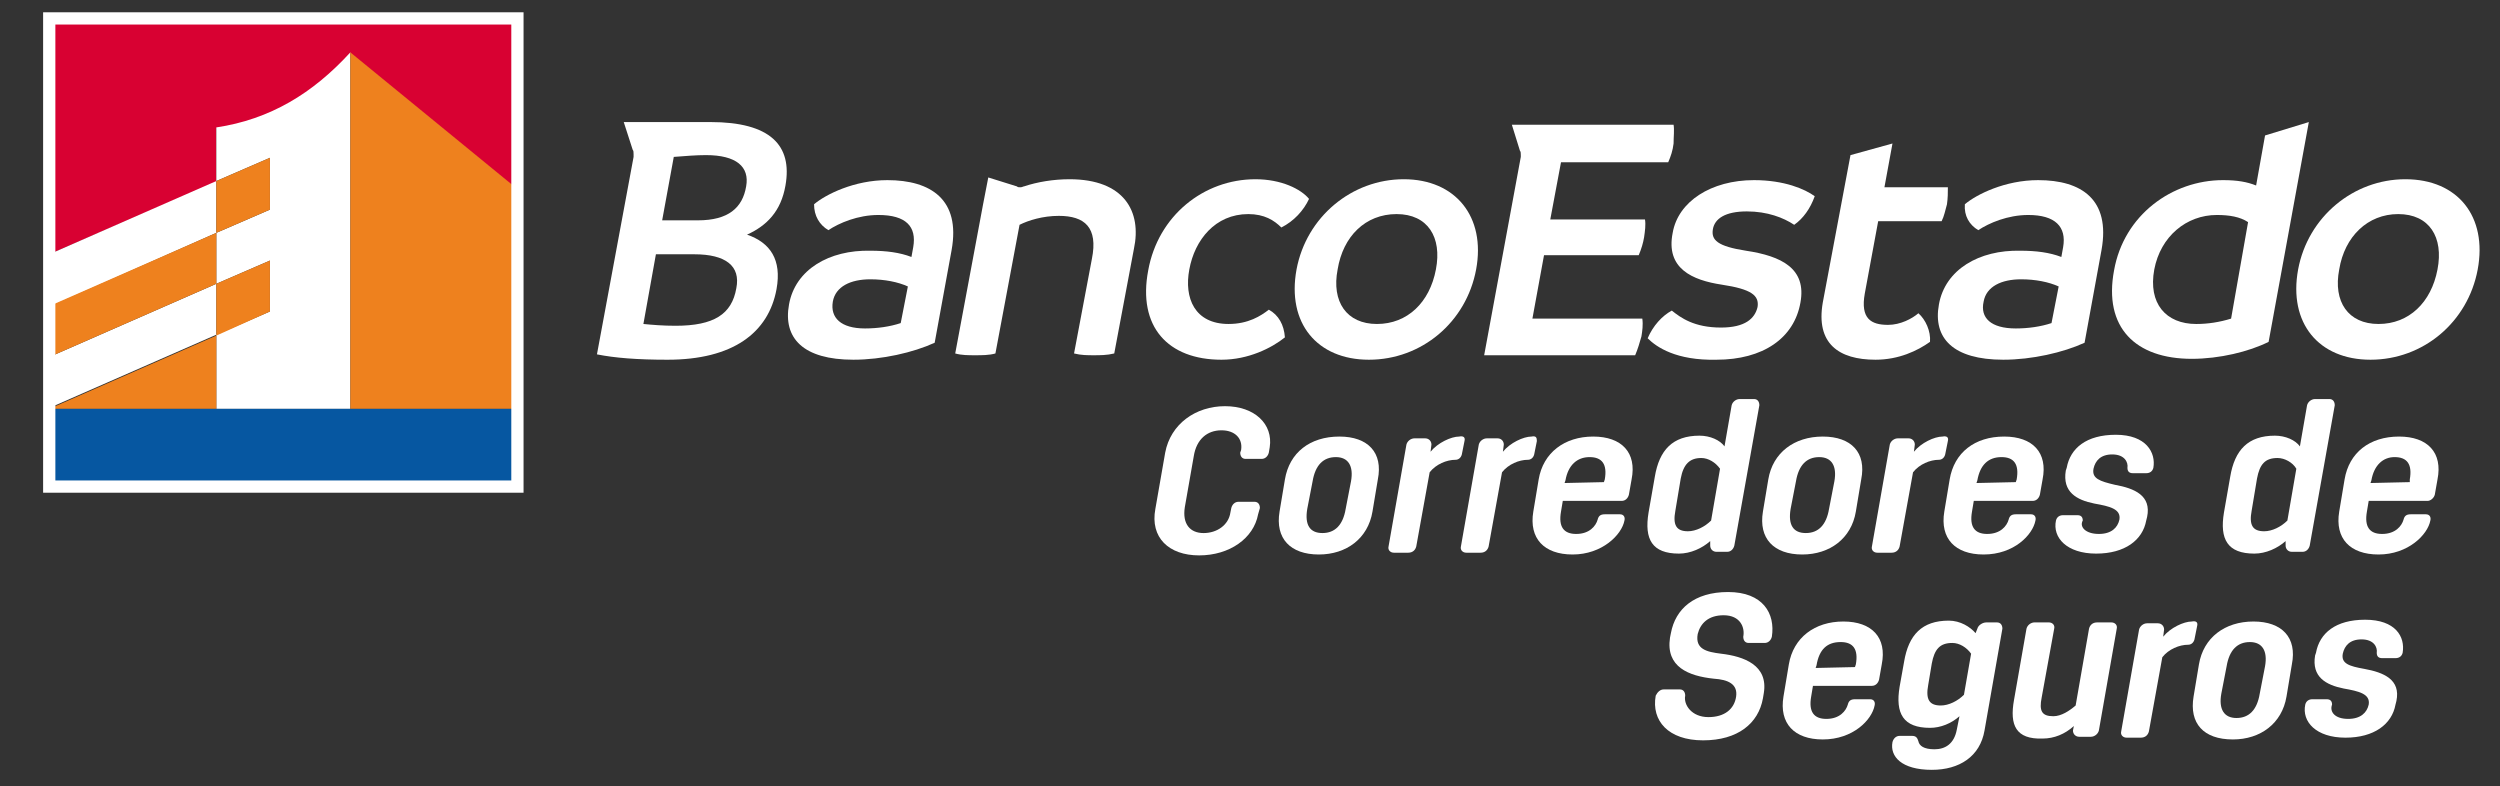 <?xml version="1.0" encoding="utf-8"?>
<!-- Generator: Adobe Illustrator 16.0.0, SVG Export Plug-In . SVG Version: 6.00 Build 0)  -->
<!DOCTYPE svg PUBLIC "-//W3C//DTD SVG 1.1//EN" "http://www.w3.org/Graphics/SVG/1.1/DTD/svg11.dtd">
<svg version="1.1" id="Capa_1" xmlns="http://www.w3.org/2000/svg" xmlns:xlink="http://www.w3.org/1999/xlink" x="0px" y="0px"
	 width="612.141px" height="192.5px" viewBox="0 0 612.141 192.5" enable-background="new 0 0 612.141 192.5" xml:space="preserve">
<rect x="0" y="0" width="612.141" height="192.5" fill="#333333" stroke="none"/>
<g>
	<path fill="#FFFFFF" d="M211.796,80.423c3.063,0,6.126-0.438,8.751-1.313l1.75-8.97c-2.406-1.094-5.688-1.75-9.188-1.75
		c-4.813,0-8.532,1.75-9.188,5.469C203.264,77.798,205.889,80.423,211.796,80.423 M233.017,61.171l-4.155,22.752
		c-5.251,2.407-12.908,4.157-19.908,4.157c-12.252,0-17.283-5.251-15.752-13.564c1.531-8.531,9.845-13.345,19.908-13.126
		c3.938,0,7.22,0.438,10.063,1.531l0.438-2.406c0.875-5.032-1.75-7.876-8.532-7.876c-5.031,0-9.626,1.969-12.251,3.719
		c-2.188-1.313-3.5-3.5-3.5-6.344c2.844-2.407,9.845-5.907,17.938-5.907C227.986,44.106,235.204,48.92,233.017,61.171"/>
	<path fill="#FFFFFF" d="M493.576,80.423c3.063,0,6.125-0.438,8.75-1.313l1.752-8.97c-2.408-1.094-5.689-1.75-9.189-1.75
		c-4.813,0-8.531,1.75-9.188,5.469C484.826,77.798,487.451,80.423,493.576,80.423 M514.578,61.171l-4.156,22.752
		c-5.25,2.407-12.908,4.157-19.908,4.157c-12.252,0-17.283-5.251-15.752-13.564c1.531-8.531,9.846-13.345,19.908-13.126
		c3.938,0,7.219,0.438,10.064,1.531l0.438-2.406c0.875-5.032-1.969-7.876-8.533-7.876c-5.031,0-9.625,1.969-12.25,3.719
		c-2.189-1.313-3.502-3.5-3.283-6.344c2.844-2.407,9.846-5.907,17.939-5.907C509.765,44.106,516.765,48.92,514.578,61.171"/>
	<path fill="#FFFFFF" d="M281.147,66.203c2.406-13.346,13.564-22.315,26.253-22.315c6.346,0,11.158,2.407,13.127,4.813
		c-1.314,2.844-3.721,5.469-6.783,7c-1.75-1.75-4.156-3.281-8.094-3.281c-8.096,0-13.128,6.345-14.44,13.563
		c-1.313,7,1.313,13.345,9.625,13.345c4.814,0,7.877-1.969,9.846-3.5c2.406,1.313,3.721,3.72,3.938,6.781
		c-3.281,2.626-8.969,5.471-15.533,5.471C285.96,88.08,278.522,79.985,281.147,66.203"/>
	<path fill="#FFFFFF" d="M351.59,65.983c1.533-7.876-1.969-13.563-9.625-13.563c-7.654,0-13.127,5.469-14.438,13.563
		c-1.531,7.875,2.188,13.346,9.627,13.346C344.59,79.329,350.06,74.078,351.59,65.983 M317.463,65.983
		c2.408-12.907,13.564-22.096,26.252-22.096c12.689,0,20.127,9.188,17.723,22.096c-2.406,12.908-13.348,22.097-26.252,22.097
		C322.496,88.08,315.056,79.11,317.463,65.983"/>
	<path fill="#FFFFFF" d="M403.441,82.829c1.313-3.063,3.5-5.47,5.908-6.781c2.188,1.75,5.469,4.156,12.029,4.156
		c5.906,0,8.314-2.188,8.973-5.031c0.438-2.845-1.531-4.376-8.752-5.47c-7.221-1.095-13.783-3.938-12.031-12.689
		c1.313-7.657,9.406-12.908,19.908-12.908c7.438,0,12.469,2.188,14.875,3.938c-1.096,3.063-2.846,5.47-5.031,7.002
		c-2.625-1.75-6.564-3.282-11.598-3.282c-5.25,0-7.875,1.75-8.313,4.375s1.094,4.157,8.094,5.25
		c8.752,1.313,14.877,4.375,13.348,12.688c-1.531,8.751-9.189,14.003-20.564,14.003C410.443,88.299,405.629,85.017,403.441,82.829"
		/>
	<path fill="#FFFFFF" d="M596.836,65.983c1.533-7.876-1.969-13.563-9.625-13.563c-7.438,0-13.127,5.469-14.439,13.563
		c-1.531,7.875,2.188,13.346,9.627,13.346C589.836,79.329,595.302,74.078,596.836,65.983 M562.709,65.983
		c2.406-12.907,13.563-22.096,26.252-22.096c12.908,0,20.127,9.188,17.721,22.096c-2.406,12.908-13.346,22.097-26.252,22.097
		C567.74,88.08,560.301,79.11,562.709,65.983"/>
	<path fill="#FFFFFF" d="M546.299,78.017c-2.844,0.875-5.688,1.313-8.531,1.313c-7.439,0-11.814-5.032-10.281-13.346
		c1.531-8.095,7.875-13.345,15.313-13.345c3.064,0,5.689,0.438,7.656,1.75L546.299,78.017z M554.613,33.168l-2.189,12.25
		c-2.188-0.875-4.594-1.313-8.094-1.313c-12.471,0-24.285,8.532-26.689,22.096c-2.625,14.002,5.252,21.659,19.031,21.659
		c6.783,0,14.002-1.75,18.814-4.156l9.846-53.818L554.613,33.168z"/>
	<path fill="#FFFFFF" d="M476.949,45.856h-15.533l1.969-10.72l-10.281,2.844l-6.783,36.098c-1.75,10.063,3.939,14.002,12.908,14.002
		c5.688,0,10.283-2.188,13.346-4.376c0.219-2.625-1.094-5.47-2.844-7c-1.531,1.313-4.377,2.844-7.439,2.844
		c-4.156,0-6.781-1.531-5.688-7.657l3.281-17.721h15.533c0.656-1.313,0.875-2.625,1.313-4.156
		C476.949,48.481,476.949,47.17,476.949,45.856"/>
	<path fill="#FFFFFF" d="M409.787,30.543h-36.098l0,0h-3.502l1.971,6.344c0.219,0.219,0.219,0.656,0.219,1.094
		c0,0.219,0,0.438,0,0.438l-8.971,48.568h36.973c0.656-1.53,1.094-3.063,1.531-4.595c0.219-1.313,0.438-2.844,0.219-4.375H375.22
		l2.844-15.533h23.189c0.656-1.53,1.094-3.063,1.313-4.375c0.219-1.53,0.438-3.063,0.219-4.375h-23.189l2.625-14.001h26.252
		c0.658-1.531,1.098-2.844,1.314-4.594C409.787,33.387,410.004,31.855,409.787,30.543"/>
	<path fill="#FFFFFF" d="M261.895,43.888c-3.938,0-7.876,0.655-11.156,1.75c-0.22,0-0.438,0.219-0.875,0.219
		c-0.438,0-0.656,0-0.875-0.219l0,0l-7.001-2.188l-1.313,6.782l0,0l-6.782,36.316c1.531,0.438,3.282,0.438,4.813,0.438
		c1.75,0,3.5,0,5.031-0.438l5.906-31.503c2.188-1.094,5.688-2.188,9.626-2.188c6.346,0,9.626,2.845,8.096,10.501l-4.376,23.19
		c1.75,0.438,3.281,0.438,4.813,0.438s3.281,0,5.031-0.438l4.813-25.597C279.615,51.764,275.24,43.888,261.895,43.888"/>
	<path fill="#FFFFFF" d="M182.699,45.639c-0.875,5.25-4.376,8.313-11.813,8.313h-8.751l2.844-15.533
		c2.845-0.219,5.471-0.438,7.876-0.438C180.293,37.98,183.574,40.826,182.699,45.639 M180.293,70.578
		c-1.095,6.345-5.47,9.188-14.877,9.188c-3.063,0-5.688-0.219-7.876-0.438l3.063-17.064h9.407
		C177.667,62.265,181.387,65.108,180.293,70.578 M192.325,45.42c1.75-9.846-3.721-15.533-18.377-15.533c-0.22,0-0.22,0-0.438,0
		h-20.782l2.188,6.781c0.219,0.22,0.219,0.656,0.219,1.095c0,0.219,0,0.438,0,0.655l-8.97,48.35
		c4.375,0.875,9.845,1.313,17.283,1.313c15.97,0,24.721-6.563,26.689-17.283c1.313-7.22-1.532-11.376-7.22-13.345
		C187.731,55.265,191.233,51.764,192.325,45.42"/>
	<path fill="#D80132" d="M12.057,62.265l40.91-17.722V31.418l0,0c13.126-1.969,23.628-8.313,32.816-18.377l0,0l40.91,33.472V4.509
		H12.057V62.265z"/>
	<path fill="#FFFFFF" d="M52.967,100.112h32.816v-87.29l0,0c-9.188,10.063-19.69,16.408-32.816,18.377l0,0v13.127l-40.91,17.938
		v12.907l40.91-18.158V44.324l13.126-5.688v12.689l-13.126,5.688v12.47l13.126-5.688v12.47l-13.126,5.688V69.483l-40.91,17.939
		v12.47l40.91-17.938V100.112z"/>
	<polygon fill="#EE811E" points="52.967,69.484 52.967,69.484 52.967,57.015 52.967,57.015 52.967,57.015 12.057,74.953 
		12.057,87.424 	"/>
	<polygon fill="#EE811E" points="52.967,82.173 12.057,100.112 12.057,100.112 52.967,100.112 	"/>
	<polygon fill="#EE811E" points="52.967,57.015 66.093,51.326 66.093,38.638 52.967,44.326 	"/>
	<path fill="#ED6B1C" d="M52.967,57.015L52.967,57.015L52.967,57.015z"/>
	<polygon fill="#EE811E" points="52.967,69.484 52.967,82.173 66.093,76.267 66.093,63.797 	"/>
	<path fill="#ED6B1C" d="M52.967,69.484L52.967,69.484L52.967,69.484z"/>
	<polygon fill="#EE811E" points="85.783,100.112 126.694,100.112 126.694,46.295 85.783,12.822 	"/>
	<polygon fill="#ED6B1C" points="85.783,100.112 85.783,100.112 85.783,12.822 	"/>
	<polygon fill="#004A9A" points="12.057,119.146 126.694,119.146 126.694,119.146 	"/>
	<polygon fill="#0657A1" points="85.783,100.112 85.783,100.112 52.967,100.112 12.057,100.112 12.057,119.146 126.694,119.146 
		126.694,100.112 	"/>
	<path fill="#FFFFFF" d="M308.056,125.928c-1.094,5.906-7.002,10.063-14.438,10.063c-7.438,0-12.033-4.376-10.722-11.376
		l2.407-13.782c1.313-7.001,7.438-11.376,14.657-11.376c7.219,0,11.814,4.375,10.939,10.063l-0.221,1.313
		c-0.219,0.875-0.875,1.53-1.75,1.53h-3.938c-0.875,0-1.313-0.655-1.313-1.53l0.219-0.656c0.438-2.844-1.531-4.813-4.813-4.813
		c-3.5,0-6.126,2.188-6.783,6.345l-2.188,12.471c-0.656,4.156,1.313,6.344,4.595,6.344c3.281,0,6.125-1.969,6.563-5.031l0.219-1.094
		c0.219-0.875,0.875-1.532,1.752-1.532h3.938c0.875,0,1.313,0.657,1.313,1.532L308.056,125.928z"/>
	<path fill="#FFFFFF" d="M321.402,117.833l-1.314,6.781c-0.656,3.938,0.656,5.906,3.719,5.906c3.064,0,5.031-1.969,5.689-5.906
		l1.313-6.781c0.656-3.72-0.656-5.907-3.719-5.907S322.056,113.896,321.402,117.833 M313.306,125.271l1.314-7.876
		c1.094-6.563,6.125-10.501,13.344-10.501c7.002,0,10.721,3.938,9.408,10.501l-1.313,7.876c-1.096,6.563-6.348,10.501-13.129,10.501
		C315.931,135.772,312.213,131.834,313.306,125.271"/>
	<path fill="#FFFFFF" d="M358.592,107.988l-0.654,3.281c-0.221,0.875-0.875,1.313-1.531,1.313c-2.189,0-4.814,1.095-6.346,3.063
		l-3.281,18.158c-0.219,0.875-0.875,1.531-1.969,1.531h-3.5c-0.875,0-1.531-0.656-1.314-1.531l4.375-24.94
		c0.219-0.875,1.094-1.53,1.969-1.53h2.625c0.875,0,1.531,0.655,1.531,1.53l-0.219,1.75c1.75-2.188,5.033-3.719,7.002-3.719
		C358.375,106.676,358.812,107.113,358.592,107.988"/>
	<path fill="#FFFFFF" d="M376.314,107.988l-0.656,3.281c-0.219,0.875-0.875,1.313-1.531,1.313c-2.188,0-4.814,1.095-6.346,3.063
		l-3.281,18.158c-0.219,0.875-0.875,1.531-1.969,1.531h-3.5c-0.875,0-1.531-0.656-1.314-1.531l4.375-24.94
		c0.221-0.875,1.096-1.53,1.971-1.53h2.625c0.875,0,1.529,0.655,1.529,1.53l-0.219,1.75c1.75-2.188,5.033-3.719,7.002-3.719
		C376.094,106.676,376.314,107.113,376.314,107.988"/>
	<path fill="#FFFFFF" d="M383.314,117.614l-0.221,0.656l9.627-0.219l0.221-0.656c0.654-3.719-0.656-5.47-3.723-5.47
		C386.158,111.926,383.969,113.896,383.314,117.614 M385.064,135.772c-7,0-10.721-3.938-9.625-10.501l1.313-7.876
		c1.094-6.563,6.344-10.501,13.346-10.501c7,0,10.719,3.938,9.406,10.501l-0.656,3.719c-0.219,0.875-0.875,1.531-1.75,1.531h-14.439
		l-0.438,2.626c-0.656,3.719,0.656,5.469,3.719,5.469c3.281,0,4.814-1.969,5.252-3.5c0.219-0.875,0.656-1.313,1.75-1.313h3.719
		c0.875,0,1.314,0.656,1.094,1.531C397.095,130.959,392.285,135.772,385.064,135.772"/>
	<path fill="#FFFFFF" d="M411.537,117.177l-1.313,7.876c-0.656,3.5,0.219,5.031,3.063,5.031c1.969,0,4.156-1.095,5.688-2.625
		l2.188-12.688c-1.094-1.531-2.844-2.626-4.594-2.626C413.724,112.145,412.193,113.677,411.537,117.177 M429.476,97.706
		c0.875,0,1.313,0.655,1.313,1.53l-6.127,34.349c-0.219,0.875-0.875,1.53-1.75,1.53h-2.625c-0.875,0-1.531-0.655-1.531-1.53v-1.095
		c-1.969,1.75-4.813,3.063-7.656,3.063c-6.564,0-8.533-3.5-7.439-10.063l1.531-8.751c1.094-6.563,4.377-10.063,10.939-10.063
		c2.625,0,5.031,1.094,6.125,2.625l1.75-10.063c0.219-0.875,1.094-1.53,1.969-1.53h3.502V97.706z"/>
	<path fill="#FFFFFF" d="M439.756,117.833l-1.313,6.781c-0.656,3.938,0.656,5.906,3.719,5.906c3.064,0,5.033-1.969,5.689-5.906
		l1.313-6.781c0.656-3.72-0.656-5.907-3.721-5.907C442.381,111.926,440.414,113.896,439.756,117.833 M431.664,125.271l1.313-7.876
		c1.094-6.563,6.344-10.501,13.344-10.501c7.002,0,10.721,3.938,9.408,10.501l-1.313,7.876c-1.094,6.563-6.344,10.501-13.127,10.501
		C434.289,135.772,430.57,131.834,431.664,125.271"/>
	<path fill="#FFFFFF" d="M476.949,107.988l-0.656,3.281c-0.219,0.875-0.875,1.313-1.531,1.313c-2.188,0-4.813,1.095-6.344,3.063
		l-3.283,18.158c-0.219,0.875-0.875,1.531-1.969,1.531h-3.5c-0.875,0-1.531-0.656-1.313-1.531l4.375-24.94
		c0.219-0.875,1.094-1.53,1.969-1.53h2.627c0.875,0,1.531,0.655,1.531,1.53l-0.221,1.75c1.75-2.188,5.031-3.719,7-3.719
		C476.73,106.676,477.168,107.113,476.949,107.988"/>
	<path fill="#FFFFFF" d="M484.168,117.614l-0.219,0.656l9.627-0.219l0.219-0.656c0.656-3.719-0.656-5.47-3.719-5.47
		C486.795,111.926,484.826,113.896,484.168,117.614 M485.701,135.772c-7.002,0-10.721-3.938-9.627-10.501l1.313-7.876
		c1.094-6.563,6.125-10.501,13.346-10.501c7,0,10.719,3.938,9.406,10.501l-0.656,3.719c-0.219,0.875-0.875,1.531-1.75,1.531h-14.439
		l-0.438,2.626c-0.656,3.719,0.656,5.469,3.721,5.469c3.281,0,4.814-1.969,5.25-3.5c0.219-0.875,0.656-1.313,1.75-1.313h3.719
		c0.875,0,1.314,0.656,1.096,1.531C497.732,130.959,493.136,135.772,485.701,135.772"/>
	<path fill="#FFFFFF" d="M513.92,130.74c3.064,0,4.596-1.53,5.031-3.5c0.439-2.625-2.406-3.28-6.125-3.938
		c-4.375-0.876-7.875-2.845-7-8.095l0.219-0.656c0.875-4.813,4.814-8.095,12.031-8.095c7.439,0,9.846,4.375,9.189,8.095
		c-0.219,0.875-0.875,1.313-1.75,1.313h-3.283c-0.875,0-1.313-0.438-1.313-1.313c0.219-1.313-0.656-3.282-3.719-3.282
		c-2.844,0-4.156,1.531-4.594,3.501c-0.439,2.406,1.531,3.063,5.25,3.938c4.813,0.875,8.971,2.625,7.877,7.876l-0.219,0.875
		c-0.875,4.813-5.252,8.095-12.252,8.095c-7.221,0-10.723-3.938-9.848-8.095c0.219-0.875,0.877-1.313,1.752-1.313h3.5
		c0.875,0,1.314,0.438,1.314,1.313C509.109,128.99,510.64,130.74,513.92,130.74"/>
	<path fill="#FFFFFF" d="M552.644,117.177l-1.314,7.876c-0.656,3.5,0.219,5.031,3.064,5.031c1.969,0,4.154-1.095,5.688-2.625
		l2.189-12.688c-0.875-1.531-2.848-2.626-4.598-2.626C554.613,112.145,553.299,113.677,552.644,117.177 M570.365,97.706
		c0.875,0,1.313,0.655,1.313,1.53l-6.125,34.349c-0.219,0.875-0.875,1.53-1.75,1.53h-2.625c-0.875,0-1.533-0.655-1.533-1.53v-1.095
		c-1.969,1.75-4.813,3.063-7.656,3.063c-6.563,0-8.531-3.5-7.438-10.063l1.531-8.751c1.094-6.563,4.375-10.063,10.938-10.063
		c2.625,0,5.033,1.094,6.127,2.625l1.75-10.063c0.219-0.875,1.094-1.53,1.969-1.53h3.5V97.706z"/>
	<path fill="#FFFFFF" d="M580.648,117.614l-0.221,0.656l9.625-0.219v-0.656c0.656-3.719-0.654-5.47-3.719-5.47
		C583.492,111.926,581.302,113.896,580.648,117.614 M582.398,135.772c-7.002,0-10.723-3.938-9.627-10.501l1.313-7.876
		c1.094-6.563,6.127-10.501,13.346-10.501c7,0,10.721,3.938,9.406,10.501l-0.656,3.719c-0.219,0.875-1.094,1.531-1.75,1.531h-14.438
		l-0.439,2.626c-0.654,3.719,0.656,5.469,3.721,5.469c3.279,0,4.813-1.969,5.25-3.5c0.219-0.875,0.654-1.313,1.75-1.313h3.719
		c0.875,0,1.313,0.656,1.094,1.531C594.427,130.959,589.617,135.772,582.398,135.772"/>
	<path fill="#FFFFFF" d="M407.379,168.807h3.939c0.875,0,1.313,0.656,1.313,1.532c-0.438,2.188,1.531,5.25,5.688,5.25
		c3.938,0,6.344-1.969,6.781-5.031s-1.969-4.157-5.469-4.376c-6.125-0.656-11.814-2.844-10.719-10.063l0.219-1.095
		c1.094-5.907,5.688-10.063,14-10.063c8.533,0,11.596,5.25,10.721,10.938c-0.219,0.875-0.875,1.531-1.75,1.531h-3.938
		c-0.877,0-1.314-0.656-1.314-1.531c0.438-2.188-0.656-5.251-4.813-5.251c-3.719,0-5.688,1.971-6.344,4.596
		c-0.656,3.719,2.188,4.375,5.688,4.813c5.688,0.656,11.596,2.845,10.502,9.626l-0.219,1.313
		c-1.094,6.125-6.127,10.281-14.658,10.281s-12.689-4.813-11.596-10.938C405.845,169.463,406.504,168.807,407.379,168.807"/>
	<path fill="#FFFFFF" d="M444.789,162.9l-0.219,0.656l9.627-0.219l0.219-0.656c0.656-3.72-0.656-5.47-3.719-5.47
		C447.416,157.212,445.445,158.962,444.789,162.9 M446.32,181.059c-7,0-10.719-3.938-9.625-10.501l1.313-7.876
		c1.094-6.563,6.344-10.501,13.346-10.501c7,0,10.719,3.938,9.406,10.501l-0.656,3.719c-0.219,0.875-0.875,1.531-1.75,1.531h-14.439
		l-0.438,2.626c-0.656,3.719,0.656,5.469,3.721,5.469c3.281,0,4.813-1.969,5.25-3.5c0.219-0.875,0.656-1.313,1.75-1.313h3.719
		c0.875,0,1.314,0.656,1.094,1.531C458.353,176.244,453.758,181.059,446.32,181.059"/>
	<path fill="#FFFFFF" d="M473.01,162.463l-0.875,5.25c-0.654,3.501,0.221,5.032,3.064,5.032c1.969,0,4.156-1.095,5.688-2.625
		l1.75-10.064c-1.094-1.531-2.844-2.625-4.594-2.625C474.98,157.431,473.668,158.962,473.01,162.463 M463.383,181.715
		c0.221-0.875,0.875-1.531,1.75-1.531h3.064c1.094,0,1.313,0.656,1.531,1.313c0.219,1.094,1.313,1.969,3.938,1.969
		s4.814-1.313,5.469-4.813l0.656-3.28c-1.969,1.75-4.594,2.844-7.219,2.844c-6.563,0-8.533-3.5-7.439-10.063l1.098-6.125
		c1.094-6.563,4.375-10.063,10.938-10.063c2.844,0,5.25,1.531,6.563,3.063l0.438-1.094c0.221-0.875,1.314-1.531,2.189-1.531h2.625
		c0.875,0,1.313,0.656,1.313,1.531l-4.375,24.939c-1.094,6.345-6.127,9.627-12.908,9.627
		C465.574,188.496,462.728,185.215,463.383,181.715"/>
	<path fill="#FFFFFF" d="M493.136,171.433l3.064-17.502c0.219-0.875,1.094-1.531,1.969-1.531h3.5c0.875,0,1.531,0.656,1.313,1.531
		l-3.063,16.846c-0.656,3.281,0,4.595,2.844,4.595c1.971,0,3.939-1.313,5.471-2.625l3.281-18.814
		c0.219-0.875,0.875-1.531,1.969-1.531h3.5c0.875,0,1.531,0.656,1.313,1.531l-4.375,24.939c-0.219,0.876-1.094,1.531-1.969,1.531
		h-2.844c-0.875,0-1.531-0.655-1.531-1.531l0.219-1.095c-2.188,1.971-4.813,3.063-7.658,3.063
		C493.576,181.059,492.045,177.558,493.136,171.433"/>
	<path fill="#FFFFFF" d="M537.986,153.274l-0.656,3.281c-0.219,0.875-0.875,1.313-1.531,1.313c-2.188,0-4.813,1.095-6.344,3.063
		l-3.281,18.157c-0.219,0.876-0.875,1.532-1.969,1.532h-3.502c-0.875,0-1.531-0.656-1.314-1.532l4.379-24.939
		c0.219-0.875,1.094-1.531,1.969-1.531h2.625c0.875,0,1.531,0.656,1.531,1.531l-0.221,1.75c1.75-2.188,5.031-3.719,7-3.719
		C537.767,151.962,538.205,152.399,537.986,153.274"/>
	<path fill="#FFFFFF" d="M545.207,163.119l-1.313,6.782c-0.656,3.72,0.654,5.906,3.719,5.906c3.063,0,5.031-1.969,5.688-5.906
		l1.313-6.782c0.656-3.72-0.656-5.906-3.719-5.906S545.863,159.181,545.207,163.119 M537.111,170.558l1.313-7.876
		c1.094-6.563,6.346-10.501,13.346-10.501s10.721,3.938,9.408,10.501l-1.313,7.876c-1.096,6.563-6.346,10.501-13.127,10.501
		C539.517,181.059,536.017,177.119,537.111,170.558"/>
	<path fill="#FFFFFF" d="M574.959,176.026c3.063,0,4.596-1.53,5.033-3.5c0.438-2.625-2.408-3.282-6.127-3.938
		c-4.375-0.875-7.875-2.844-7-8.095l0.219-0.656c0.875-4.813,4.813-8.094,12.033-8.094c7.438,0,9.844,4.155,9.188,8.094
		c-0.219,0.876-0.875,1.313-1.75,1.313h-3.281c-0.875,0-1.313-0.438-1.313-1.313c0.219-1.313-0.656-3.281-3.721-3.281
		c-2.844,0-4.156,1.531-4.594,3.5c-0.439,2.407,1.529,3.063,5.252,3.72c4.813,0.875,8.969,2.625,7.875,7.876l-0.221,0.875
		c-0.875,4.813-5.25,8.096-12.252,8.096c-7.219,0-10.719-3.938-9.844-8.096c0.219-0.875,0.875-1.313,1.75-1.313h3.5
		c0.875,0,1.314,0.438,1.314,1.313C570.365,174.276,571.676,176.026,574.959,176.026"/>
</g>
<rect x="12.057" y="4.509" fill="none" stroke="#FFFFFF" stroke-width="3" stroke-miterlimit="10" width="114.638" height="114.637"/>
</svg>
